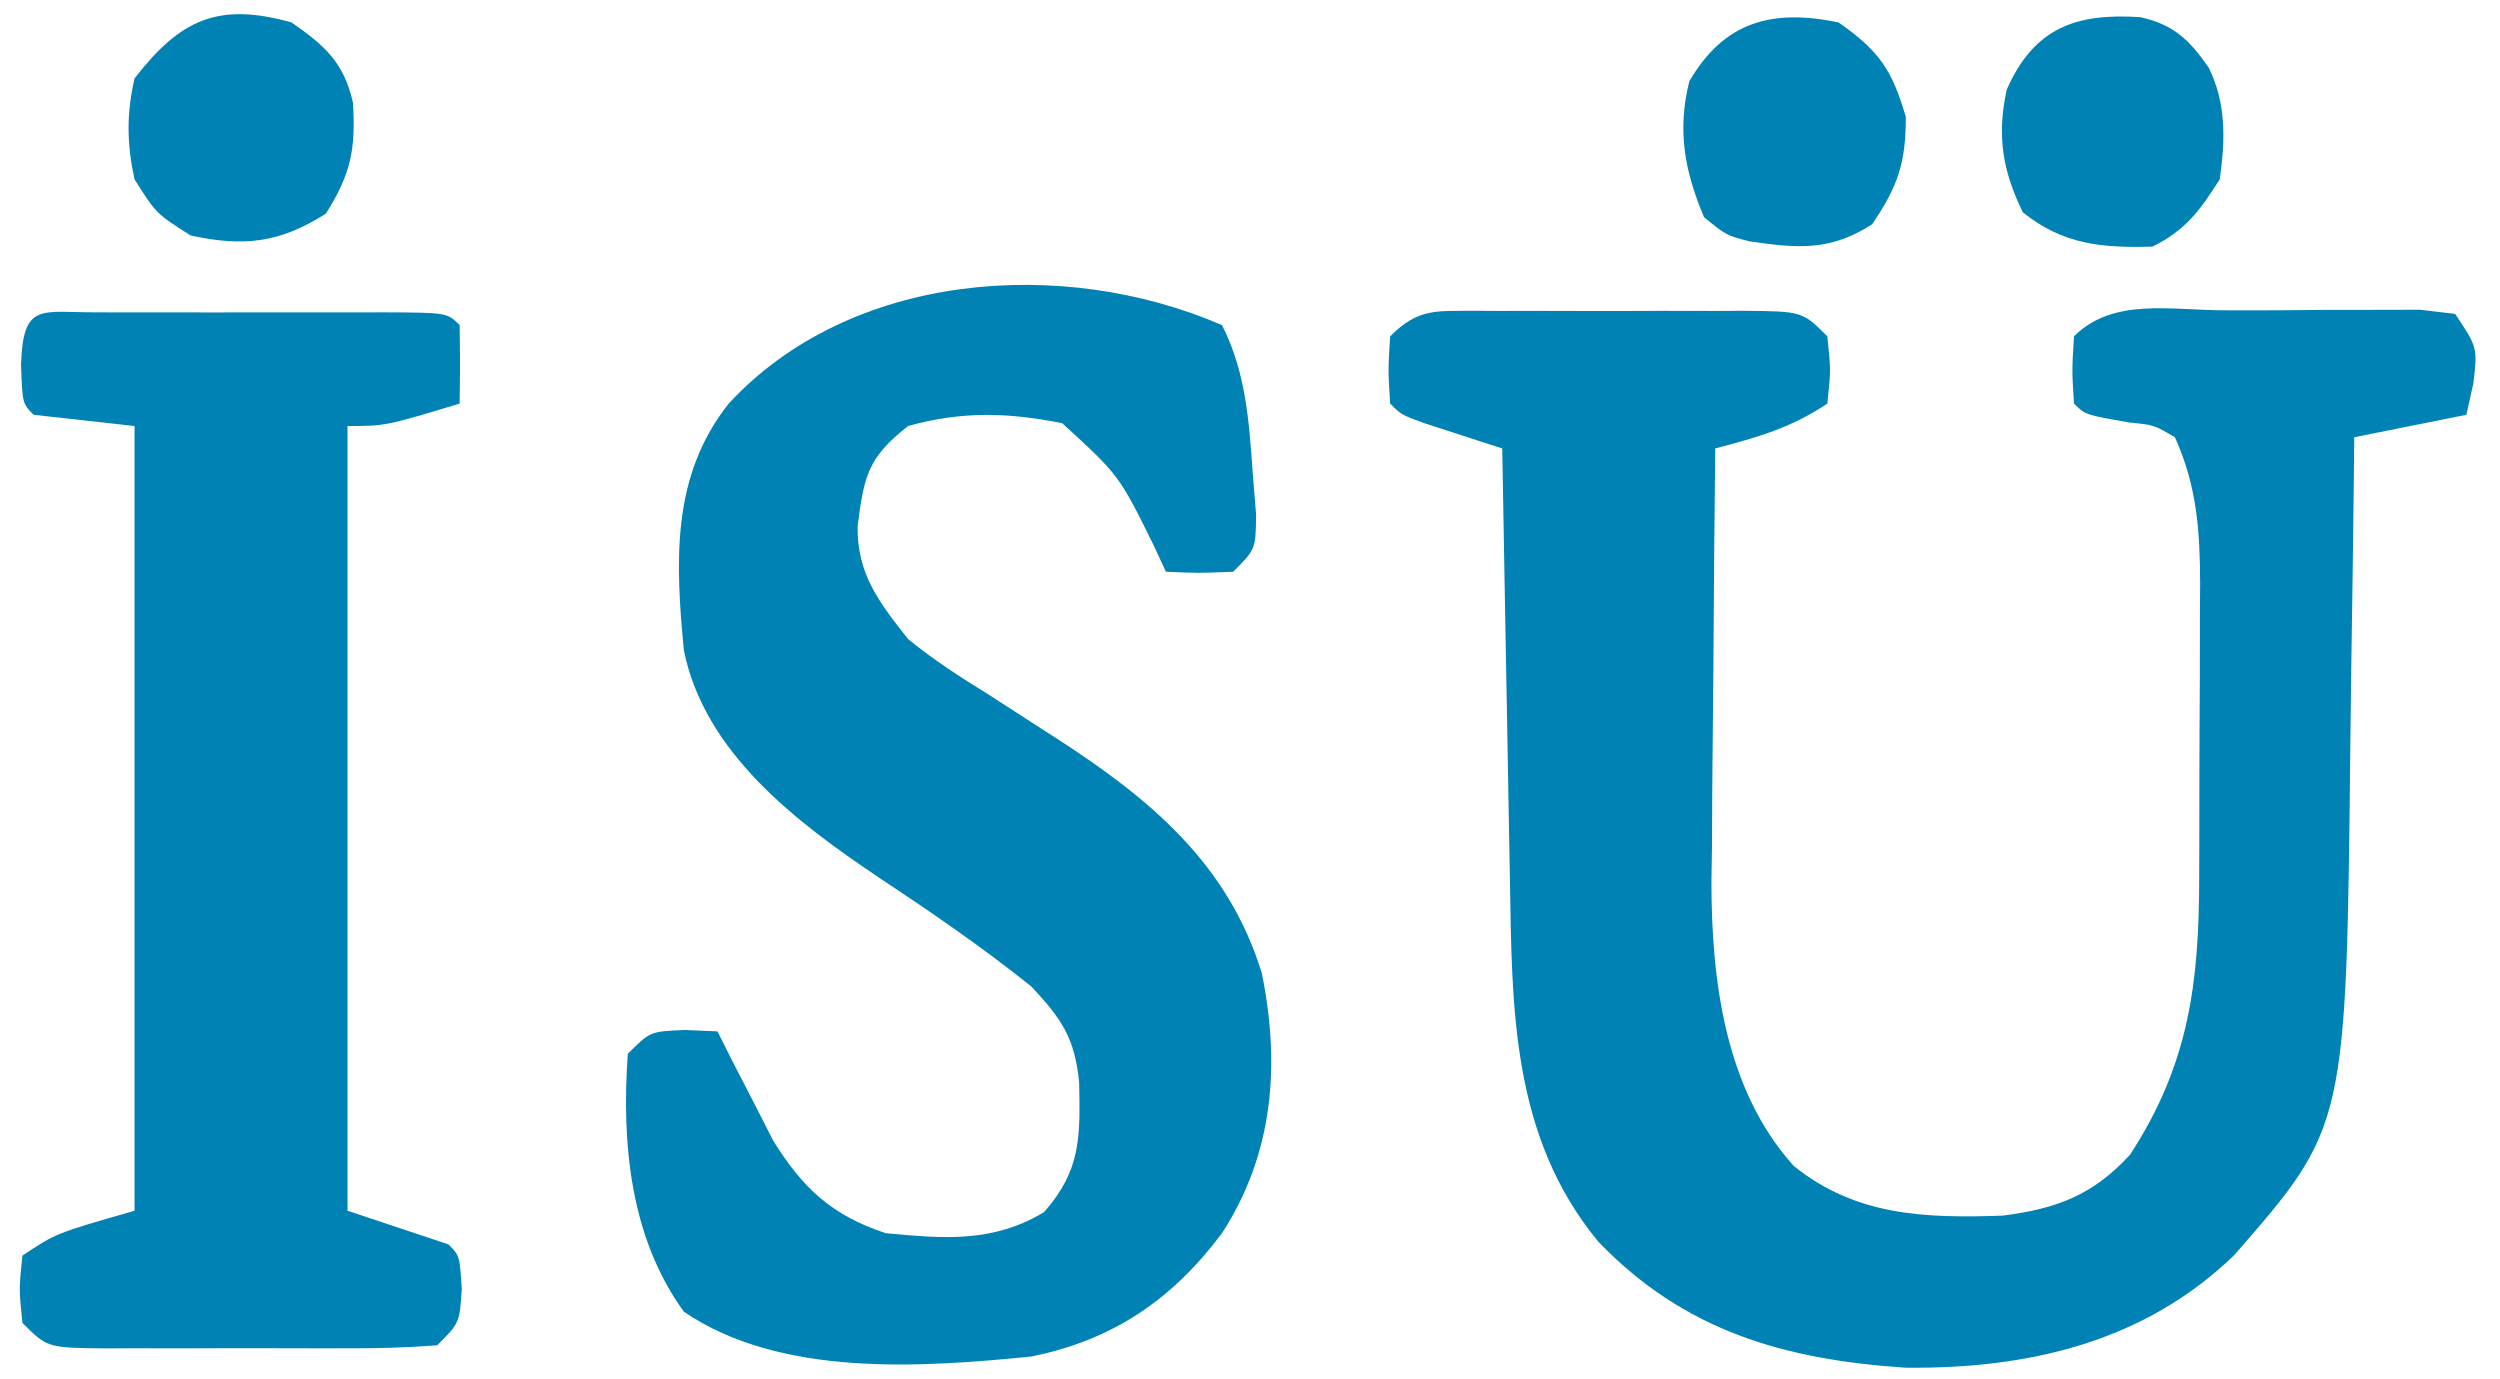 <?xml version="1.0" encoding="UTF-8"?>
<svg version="1.1" xmlns="http://www.w3.org/2000/svg" width="223" height="123">
<path d="M0 0 C1.123 0.006 1.123 0.006 2.27 0.012 C3.039 0.01 3.808 0.008 4.601 0.006 C6.228 0.005 7.856 0.009 9.483 0.017 C11.979 0.028 14.473 0.017 16.969 0.004 C18.548 0.006 20.128 0.008 21.707 0.012 C22.456 0.008 23.205 0.004 23.977 0 C29.258 0.048 29.258 0.048 31.488 2.278 C31.801 5.278 31.801 5.278 31.488 8.278 C28.204 10.468 25.281 11.276 21.488 12.278 C21.412 18.77 21.36 25.262 21.324 31.754 C21.309 33.959 21.288 36.163 21.262 38.367 C21.225 41.553 21.209 44.737 21.195 47.922 C21.18 48.894 21.164 49.865 21.149 50.866 C21.146 59.712 22.357 69.483 28.488 76.278 C34.029 80.752 40.232 80.955 47.141 80.711 C51.973 80.086 55.166 78.889 58.488 75.278 C63.741 67.228 64.645 59.977 64.656 50.594 C64.66 49.661 64.663 48.728 64.666 47.767 C64.672 45.797 64.674 43.828 64.674 41.859 C64.676 38.854 64.694 35.85 64.713 32.846 C64.716 30.929 64.718 29.012 64.719 27.094 C64.73 25.753 64.73 25.753 64.741 24.385 C64.723 19.649 64.474 15.678 62.488 11.278 C60.61 10.176 60.61 10.176 58.426 9.965 C54.488 9.278 54.488 9.278 53.488 8.278 C53.301 5.34 53.301 5.34 53.488 2.278 C56.991 -1.224 62.207 -0.026 66.942 -0.044 C67.687 -0.042 68.433 -0.04 69.201 -0.038 C71.48 -0.035 73.757 -0.058 76.035 -0.083 C77.478 -0.086 78.921 -0.086 80.363 -0.085 C82.34 -0.09 82.34 -0.09 84.356 -0.094 C85.389 0.028 86.423 0.151 87.488 0.278 C89.488 3.278 89.488 3.278 89.113 6.465 C88.907 7.394 88.701 8.322 88.488 9.278 C85.188 9.938 81.888 10.598 78.488 11.278 C78.474 12.694 78.459 14.11 78.444 15.57 C78.386 20.88 78.309 26.189 78.226 31.499 C78.193 33.787 78.165 36.074 78.142 38.362 C77.789 72.767 77.789 72.767 67.774 84.243 C59.749 92.004 49.413 94.388 38.488 94.278 C27.64 93.558 18.708 91.005 11.051 83.028 C3.32 73.645 3.356 62.282 3.172 50.657 C3.151 49.557 3.13 48.457 3.109 47.324 C3.044 43.829 2.985 40.335 2.926 36.84 C2.883 34.463 2.839 32.086 2.795 29.71 C2.688 23.899 2.586 18.089 2.488 12.278 C1.85 12.073 1.212 11.868 0.555 11.657 C-0.271 11.387 -1.098 11.118 -1.949 10.84 C-2.773 10.574 -3.597 10.307 -4.445 10.032 C-6.512 9.278 -6.512 9.278 -7.512 8.278 C-7.699 5.34 -7.699 5.34 -7.512 2.278 C-4.995 -0.239 -3.435 0.031 0 0 Z " fill="#0082B5" transform="translate(131.512,27.722)"/>
<path d="M0 0 C2.142 4.209 2.412 8.58 2.75 13.25 C2.897 15.083 2.897 15.083 3.047 16.953 C3 20 3 20 1 22 C-2.125 22.125 -2.125 22.125 -5 22 C-5.352 21.241 -5.704 20.481 -6.066 19.699 C-9.164 13.407 -9.164 13.407 -14.25 8.75 C-19.078 7.784 -23.235 7.666 -28 9 C-31.577 11.811 -31.928 13.429 -32.5 17.938 C-32.57 22.17 -30.572 24.751 -28 28 C-25.711 29.882 -23.266 31.44 -20.75 33 C-19.403 33.868 -18.056 34.738 -16.711 35.609 C-16.069 36.021 -15.426 36.433 -14.765 36.857 C-6.482 42.22 0.547 47.99 3.559 57.824 C5.222 66.025 4.585 73.926 0 81 C-4.43 86.923 -9.733 90.531 -17 92 C-26.891 92.99 -39.429 93.854 -48 88 C-52.791 81.407 -53.568 72.951 -53 65 C-51 63 -51 63 -47.875 62.875 C-46.926 62.916 -45.977 62.958 -45 63 C-44.329 64.338 -44.329 64.338 -43.645 65.703 C-43.04 66.874 -42.435 68.044 -41.812 69.25 C-41.221 70.41 -40.629 71.57 -40.02 72.766 C-37.349 77.042 -34.789 79.404 -30 81 C-24.784 81.493 -20.448 81.869 -15.875 79.125 C-12.557 75.365 -12.644 72.398 -12.742 67.523 C-13.145 63.577 -14.281 61.908 -17 59 C-21.389 55.481 -26.007 52.32 -30.695 49.215 C-37.981 44.325 -46.166 38.119 -48 29 C-48.756 21.092 -49.132 13.475 -44 7 C-33.171 -4.713 -14.28 -6.178 0 0 Z " fill="#0082B5" transform="translate(109,29)"/>
<path d="M0 0 C0.801 0.002 1.602 0.004 2.427 0.006 C3.245 0.005 4.062 0.004 4.905 0.003 C6.636 0.003 8.368 0.004 10.1 0.009 C12.76 0.014 15.42 0.009 18.08 0.002 C19.758 0.003 21.436 0.004 23.115 0.006 C23.916 0.004 24.717 0.002 25.542 0 C31.156 0.024 31.156 0.024 32.271 1.139 C32.312 3.472 32.314 5.806 32.271 8.139 C25.646 10.139 25.646 10.139 22.271 10.139 C22.271 33.239 22.271 56.339 22.271 80.139 C25.241 81.129 28.211 82.119 31.271 83.139 C32.271 84.139 32.271 84.139 32.459 87.076 C32.271 90.139 32.271 90.139 30.271 92.139 C27.642 92.339 25.12 92.419 22.49 92.405 C21.721 92.406 20.951 92.408 20.159 92.41 C18.531 92.412 16.904 92.408 15.276 92.4 C12.781 92.389 10.286 92.4 7.791 92.412 C6.211 92.411 4.632 92.409 3.052 92.405 C2.303 92.409 1.554 92.413 0.783 92.417 C-4.499 92.369 -4.499 92.369 -6.729 90.139 C-7.041 87.139 -7.041 87.139 -6.729 84.139 C-3.729 82.139 -3.729 82.139 3.271 80.139 C3.271 57.039 3.271 33.939 3.271 10.139 C0.301 9.809 -2.669 9.479 -5.729 9.139 C-6.729 8.139 -6.729 8.139 -6.854 4.639 C-6.654 -0.948 -5.104 0.022 0 0 Z " fill="#0082B5" transform="translate(8.729,27.861)"/>
<path d="M0 0 C3.61 2.535 4.769 4.205 6 8.438 C6 12.553 5.291 14.602 3 18 C-0.766 20.422 -3.644 20.152 -7.941 19.531 C-10 19 -10 19 -12 17.375 C-13.74 13.243 -14.409 9.636 -13.312 5.25 C-10.219 -0.053 -5.965 -1.243 0 0 Z " fill="#0082B5" transform="translate(164,2)"/>
<path d="M0 0 C2.965 2.062 4.676 3.558 5.484 7.156 C5.734 11.313 5.319 13.495 3.062 17.062 C-1.059 19.67 -4.249 20.039 -9 19 C-12.062 17.062 -12.062 17.062 -14 14 C-14.69 10.845 -14.725 8.151 -14 5 C-9.906 -0.311 -6.484 -1.816 0 0 Z " fill="#0082B5" transform="translate(26,2)"/>
<path d="M0 0 C2.999 0.673 4.342 1.992 6.09 4.469 C7.691 7.67 7.589 10.995 7.09 14.469 C5.296 17.279 4.071 18.978 1.09 20.469 C-3.44 20.591 -6.893 20.287 -10.473 17.406 C-12.31 13.652 -12.794 10.518 -11.91 6.469 C-9.477 0.935 -5.713 -0.38 0 0 Z " fill="#0082B5" transform="translate(190.91,1.531)"/>
</svg>
